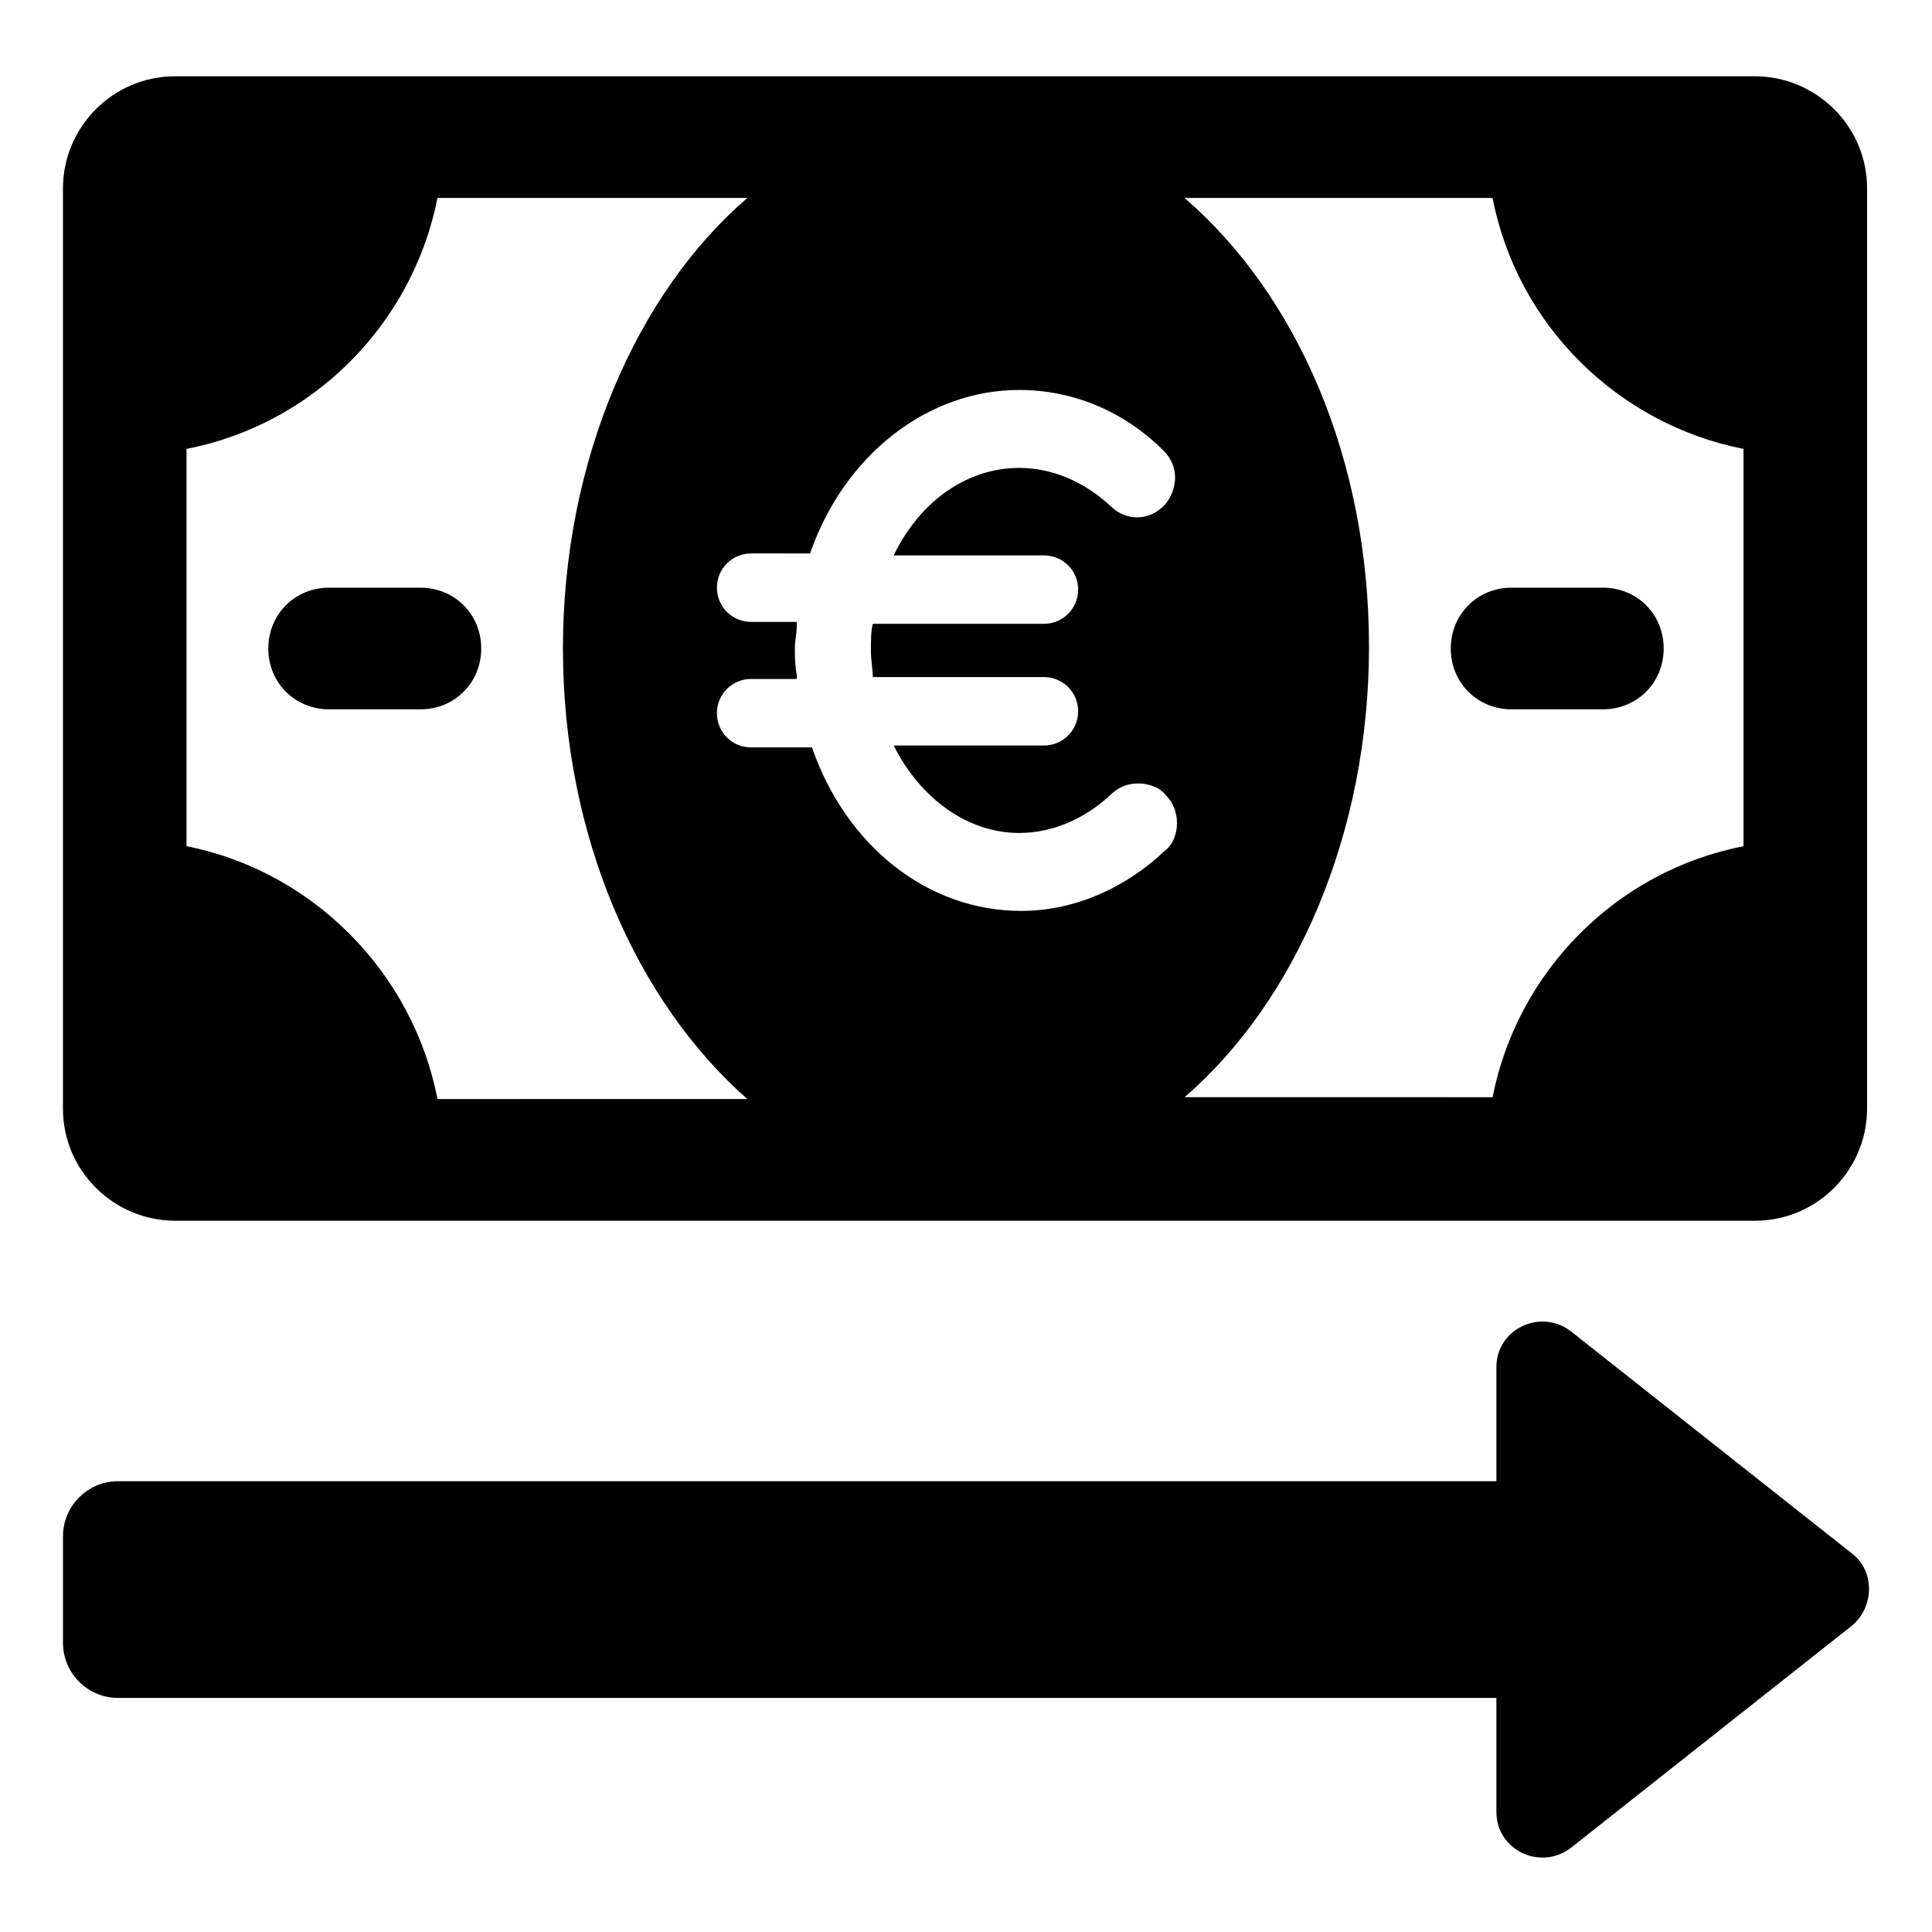 <?xml version="1.0" encoding="UTF-8"?>
<!-- The Best Svg Icon site in the world: iconSvg.co, Visit us! https://iconsvg.co -->
<svg fill="#000000" width="800px" height="800px" version="1.1" viewBox="144 144 512 512" xmlns="http://www.w3.org/2000/svg">
 <g>
  <path d="m634.77 555.68-74.562-58.945c-8.062-6.047-19.648-0.504-19.648 9.574v30.23l-365.26-0.004c-8.062 0-14.609 6.551-14.609 14.609v28.215c0 8.062 6.551 14.609 14.609 14.609h365.26v30.23c0 10.078 11.586 15.617 19.648 9.574l74.562-58.945c6.047-5.043 6.047-14.613 0-19.148z"/>
  <path d="m190.41 467.51h418.66c16.625 0 29.727-13.602 29.727-29.727v-243.84c0-16.625-13.602-29.727-29.727-29.727h-418.66c-16.625 0-29.727 13.602-29.727 29.727v243.84c0 16.625 13.605 29.723 29.727 29.723zm267.52-271.05h81.617c6.551 33.754 33.25 59.953 66.504 66.504v105.3c-33.754 6.551-59.953 33.25-66.504 66.504l-81.617-0.004c29.223-25.191 48.871-69.527 48.871-119.4-0.004-49.879-19.148-93.207-48.871-118.9zm-99.25 94.211c9.07-26.199 31.234-43.328 55.418-43.328 14.105 0 27.711 5.543 38.289 16.121 2.016 2.016 3.023 4.535 3.023 7.055s-1.008 5.543-3.023 7.559-4.535 3.023-7.055 3.023c-2.519 0-5.039-1.008-7.055-3.023-7.055-6.551-15.617-10.078-24.184-10.078-13.602 0-26.199 8.566-33.25 23.176h39.801c5.039 0 9.07 4.031 9.07 9.07 0 5.039-4.031 9.07-9.07 9.07h-45.344c-0.504 2.016-0.504 4.535-0.504 7.055 0 2.519 0.504 5.039 0.504 7.055h45.344c5.039 0 9.07 4.031 9.07 9.07 0 5.039-4.031 9.07-9.07 9.07h-39.801c7.055 14.105 19.648 23.176 33.25 23.176 8.566 0 17.129-3.527 24.184-10.078 2.016-2.016 4.535-3.023 7.055-3.023h0.504c2.519 0 5.543 1.008 7.055 3.023 2.016 2.016 3.023 4.535 3.023 7.559 0 2.519-1.008 5.543-3.023 7.055-10.578 10.078-24.184 16.121-38.289 16.121-24.688 0-46.352-17.129-55.418-43.328h-16.121c-5.039 0-9.07-4.031-9.07-9.07s4.031-9.07 9.07-9.07h12.09v-1.008c-0.504-3.027-0.504-5.043-0.504-7.059s0.504-4.031 0.504-6.047v-1.008h-12.09c-5.039 0-9.07-4.031-9.07-9.07 0-5.039 4.031-9.07 9.07-9.07zm-165.25-27.711c33.754-6.551 59.953-33.25 66.504-66.504h82.121c-29.223 25.191-48.871 69.527-48.871 119.4 0 49.879 19.648 93.707 48.871 119.4l-82.121 0.004c-6.551-33.754-33.254-60.457-66.504-67.008z"/>
  <path d="m271.53 315.86c0-9.07-7.055-16.121-16.121-16.121h-24.184c-9.07 0-16.121 7.055-16.121 16.121 0 9.07 7.055 16.121 16.121 16.121h24.184c9.066 0 16.121-7.055 16.121-16.121z"/>
  <path d="m544.59 331.98h24.184c9.07 0 16.121-7.055 16.121-16.121 0-9.07-7.055-16.121-16.121-16.121h-24.184c-9.07 0-16.121 7.055-16.121 16.121-0.004 9.066 7.051 16.121 16.121 16.121z"/>
 </g>
</svg>